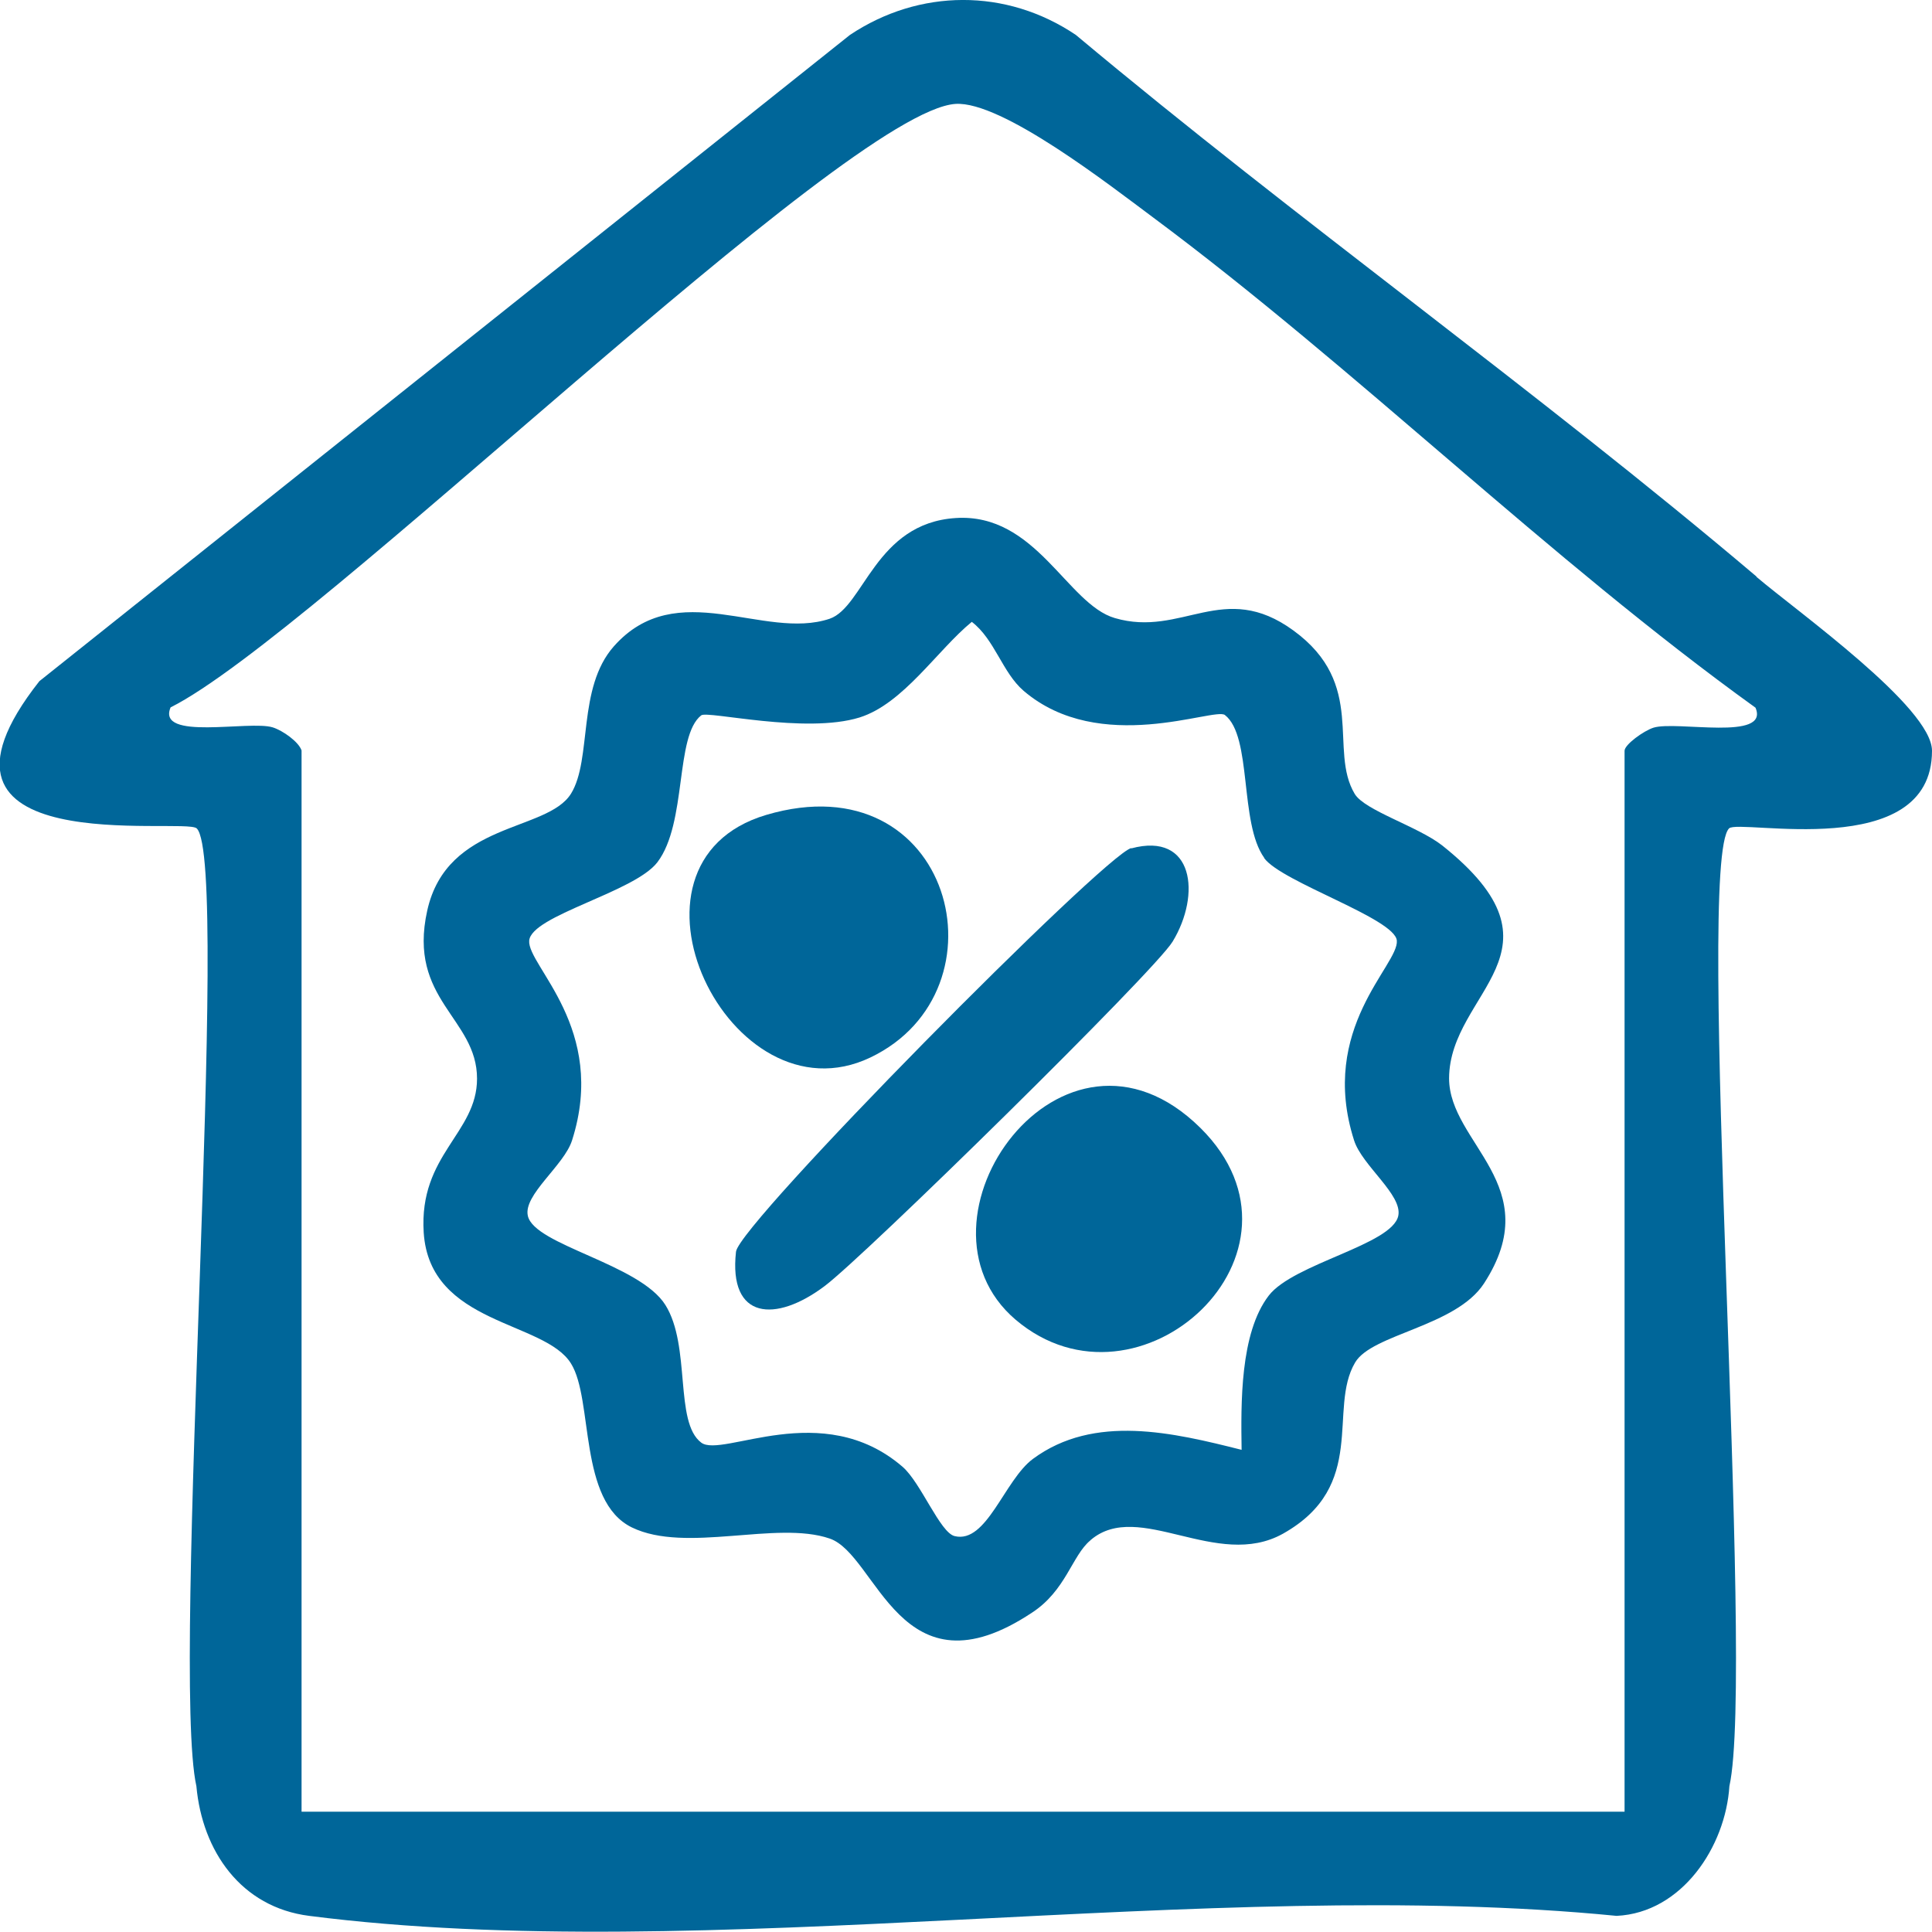 <svg width="23" height="23" viewBox="0 0 23 23" fill="none" xmlns="http://www.w3.org/2000/svg">
<g clip-path="url(#clip0_116_991)">
<path d="M20.911 6.868C21.404 7.287 23 8.421 23 8.938C23 10.277 20.7 9.743 20.584 9.862C20.177 10.265 20.895 19.888 20.588 21.264C20.542 21.983 20.024 22.771 19.245 22.808C14.395 22.328 8.389 23.412 3.681 22.808C2.868 22.705 2.408 22.036 2.338 21.264C2.031 19.884 2.752 10.261 2.342 9.862C2.201 9.723 -1.235 10.269 0.469 8.109L10.118 0.416C10.943 -0.135 11.979 -0.143 12.808 0.416C15.448 2.626 18.287 4.642 20.911 6.864V6.868ZM3.59 8.938V21.568H19.34V8.938C19.34 8.864 19.568 8.7 19.684 8.663C19.958 8.577 21.069 8.827 20.899 8.425C18.441 6.655 16.14 4.383 13.728 2.589C13.214 2.207 11.925 1.2 11.374 1.237C10.064 1.328 3.735 7.571 2.031 8.421C1.861 8.823 2.968 8.573 3.246 8.659C3.366 8.696 3.556 8.831 3.59 8.934V8.938Z" fill="#006699"/>
<path d="M12.978 18.34C12.762 18.521 12.688 18.936 12.286 19.198C10.715 20.242 10.445 18.509 9.877 18.316C9.243 18.098 8.166 18.496 7.523 18.184C6.881 17.872 7.067 16.664 6.798 16.233C6.483 15.72 5.115 15.777 5.044 14.672C4.986 13.744 5.679 13.494 5.679 12.841C5.679 12.118 4.85 11.904 5.086 10.841C5.322 9.777 6.512 9.908 6.798 9.448C7.051 9.037 6.868 8.191 7.308 7.694C8.058 6.848 9.094 7.629 9.877 7.366C10.284 7.226 10.42 6.228 11.378 6.167C12.335 6.105 12.704 7.193 13.272 7.358C14.072 7.592 14.565 6.898 15.398 7.506C16.277 8.146 15.813 8.927 16.128 9.452C16.248 9.649 16.878 9.838 17.168 10.064C18.752 11.325 17.255 11.802 17.251 12.837C17.251 13.613 18.424 14.114 17.666 15.28C17.33 15.794 16.331 15.88 16.132 16.221C15.805 16.775 16.29 17.687 15.274 18.258C14.486 18.698 13.558 17.847 12.986 18.332L12.978 18.34ZM15.05 10.212C14.752 9.797 14.909 8.766 14.582 8.512C14.457 8.417 13.094 9.001 12.186 8.224C11.933 8.007 11.842 7.612 11.569 7.403C11.158 7.74 10.756 8.376 10.234 8.541C9.587 8.742 8.423 8.458 8.348 8.516C8.033 8.762 8.182 9.797 7.826 10.265C7.552 10.623 6.325 10.898 6.3 11.198C6.276 11.498 7.237 12.241 6.81 13.576C6.715 13.876 6.226 14.225 6.284 14.475C6.363 14.824 7.614 15.046 7.921 15.535C8.228 16.024 8.025 16.931 8.348 17.174C8.597 17.363 9.786 16.636 10.744 17.461C10.963 17.65 11.191 18.246 11.365 18.287C11.747 18.381 11.958 17.617 12.298 17.367C13.027 16.829 13.968 17.055 14.781 17.26C14.773 16.714 14.76 15.872 15.104 15.424C15.398 15.042 16.571 14.82 16.646 14.475C16.7 14.225 16.215 13.876 16.12 13.576C15.693 12.241 16.654 11.489 16.629 11.198C16.609 10.935 15.262 10.504 15.05 10.216V10.212Z" fill="#006699"/>
<path d="M13.467 10.1C14.213 9.899 14.3 10.65 13.96 11.209C13.748 11.562 10.279 14.967 9.815 15.312C9.235 15.747 8.671 15.714 8.762 14.901C8.8 14.568 13.139 10.186 13.467 10.096V10.1Z" fill="#006699"/>
<path d="M14.291 13.428C15.788 14.911 13.558 16.956 12.091 15.711C10.706 14.533 12.65 11.806 14.291 13.428Z" fill="#006699"/>
<path d="M9.123 9.701C11.332 9.048 12.037 11.788 10.362 12.589C8.688 13.389 7.179 10.276 9.123 9.701Z" fill="#006699"/>
</g>
<defs>
<clipPath id="clip0_116_991">
<rect width="23" height="23" fill="white"/>
</clipPath>
</defs>
</svg>
